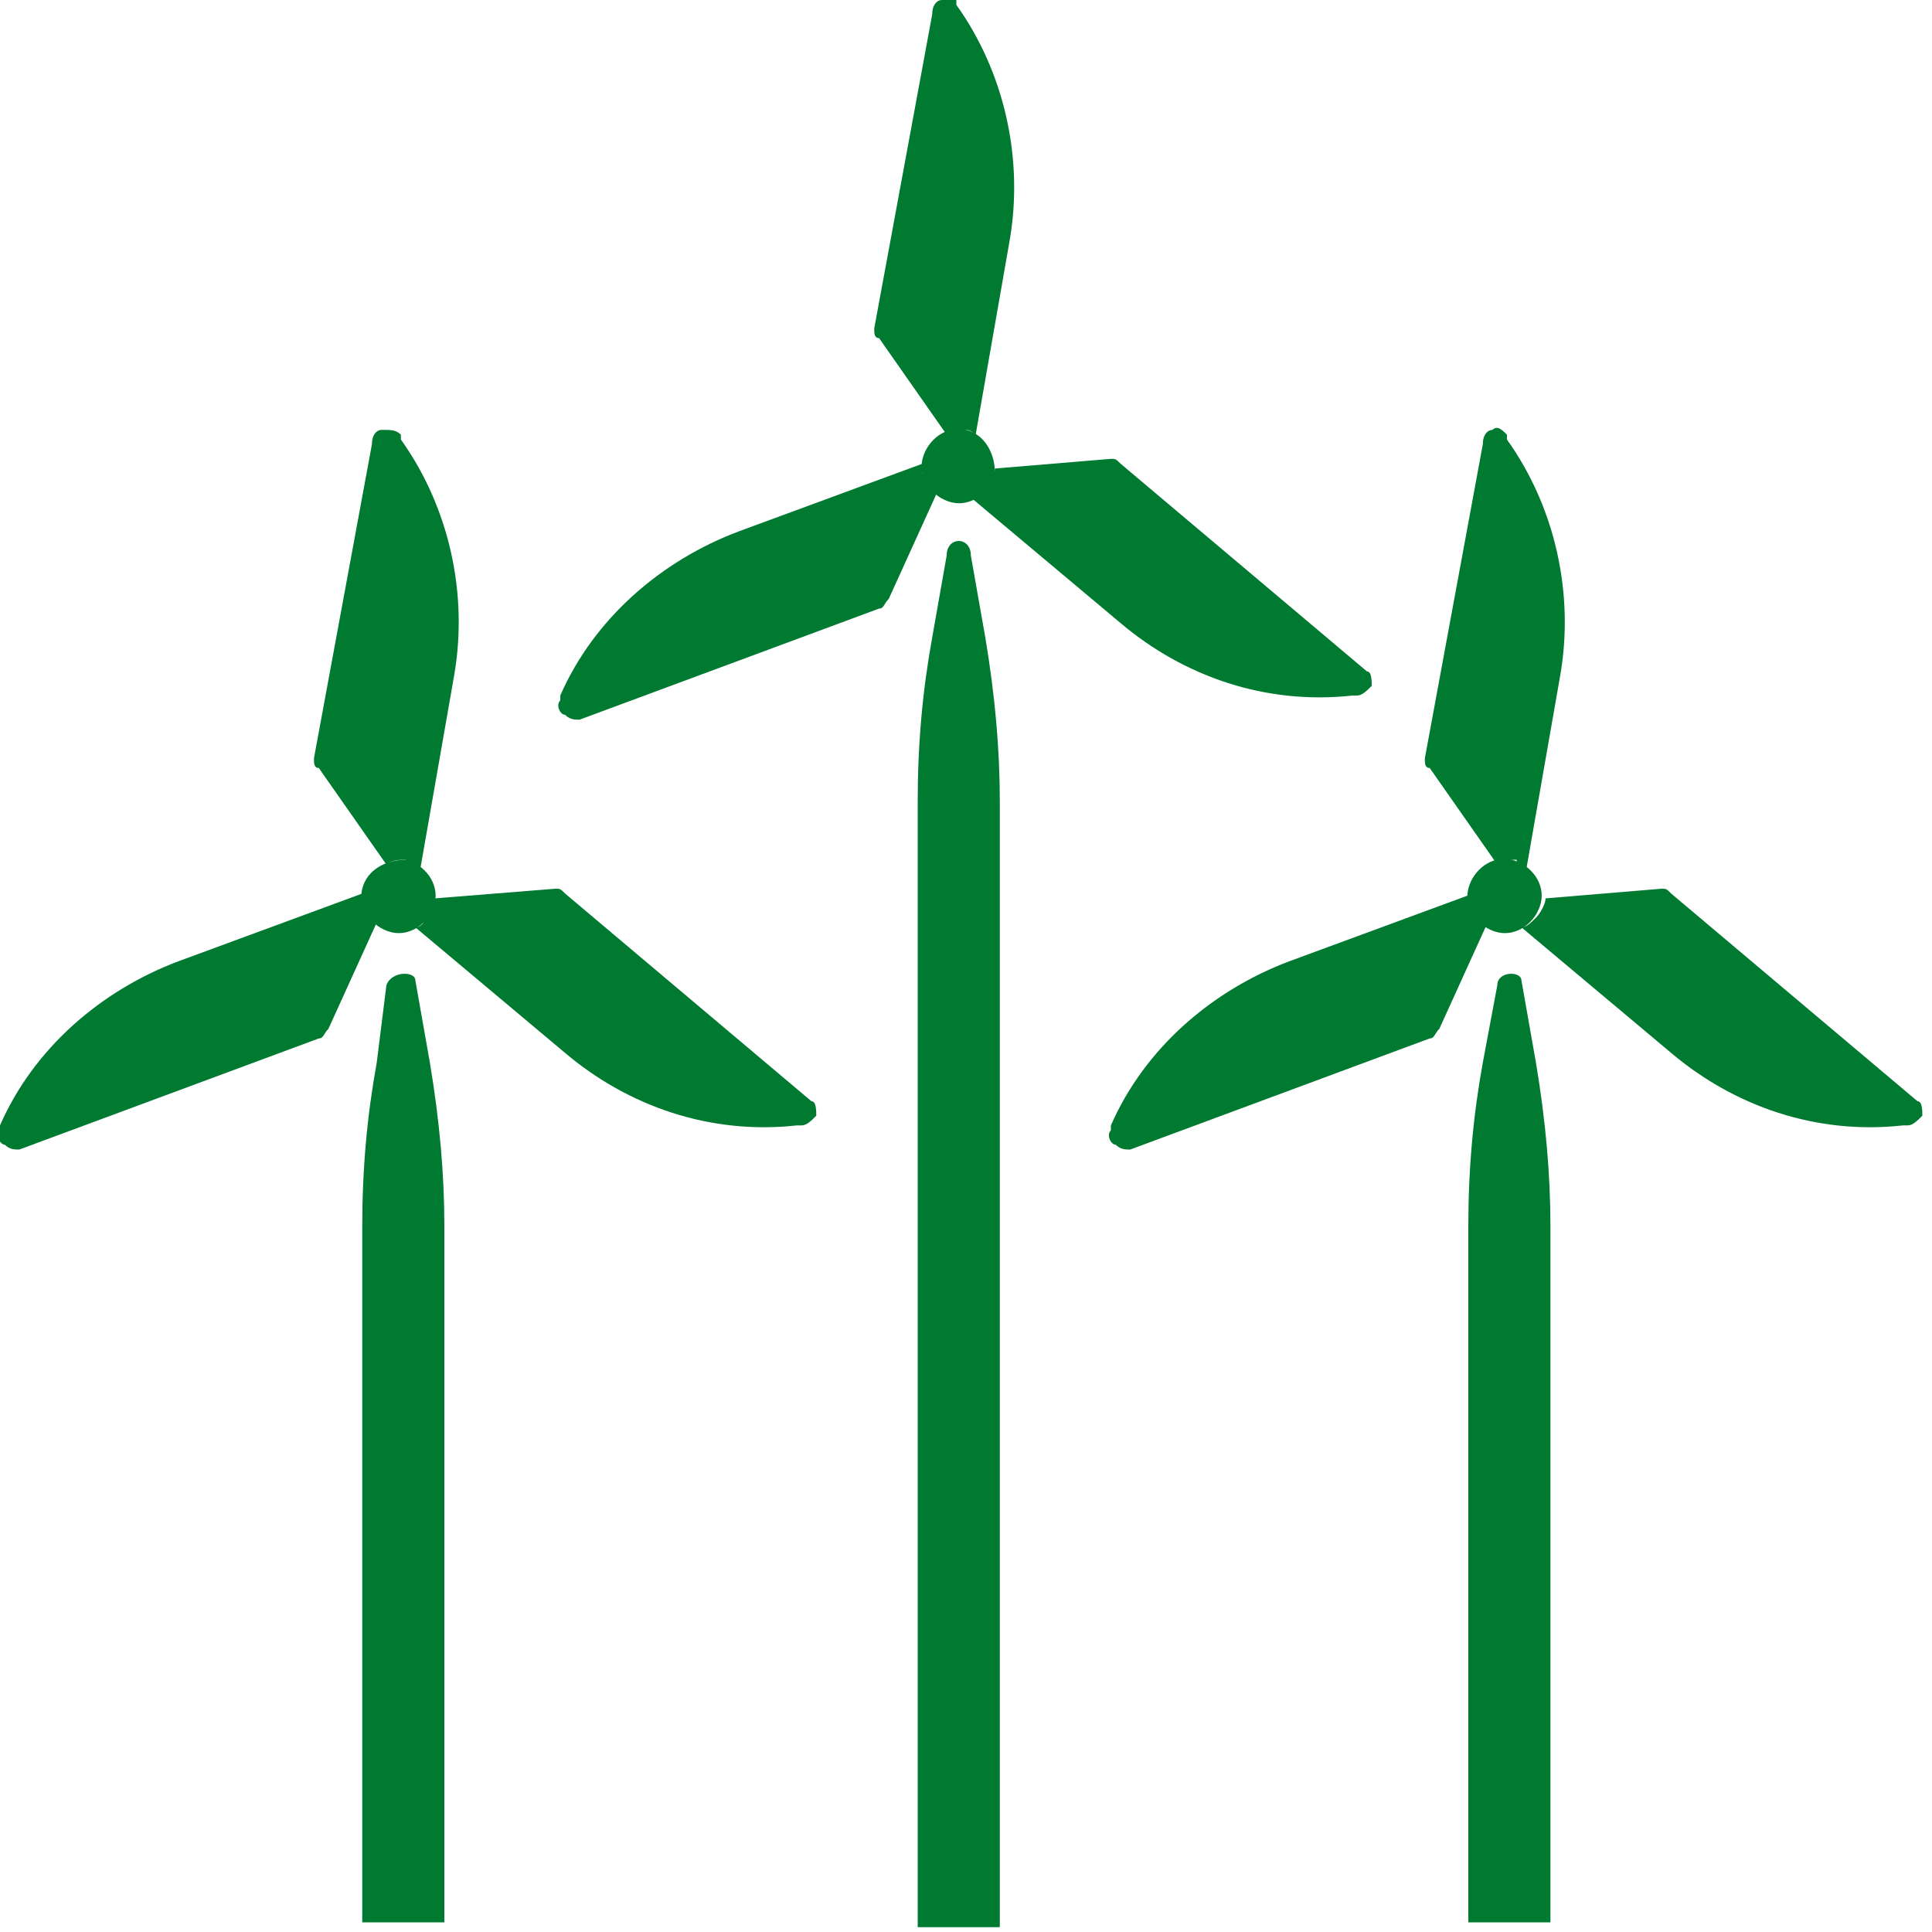 <?xml version="1.0" encoding="utf-8"?>
<!-- Generator: Adobe Illustrator 25.0.1, SVG Export Plug-In . SVG Version: 6.00 Build 0)  -->
<svg version="1.1" id="Layer_1" xmlns="http://www.w3.org/2000/svg" xmlns:xlink="http://www.w3.org/1999/xlink" x="0px" y="0px"
	 viewBox="0 0 40 40" style="enable-background:new 0 0 40 40;" xml:space="preserve">
<style type="text/css">
	.st0{fill-rule:evenodd;clip-rule:evenodd;fill:#007931;}
</style>
<desc>Created with Sketch.</desc>
<g id="_Components-Library">
	<g id="C105-Statistics" transform="translate(-815, -811)">
		<g id="Item-3" transform="translate(0, 603)">
			<g transform="translate(815, 191)">
				<g id="Icon---Wind-Turbines" transform="translate(0, 17)">
					<path id="Fill-1" class="st0" d="M7.5,18.5C7.5,18.5,7.5,18.5,7.5,18.5l-3.8,1.4c-1.6,0.6-3,1.8-3.7,3.4l0,0.1
						c-0.1,0.1,0,0.3,0.1,0.3c0.1,0.1,0.2,0.1,0.3,0.1l6.2-2.3c0.1,0,0.1-0.1,0.2-0.2l1-2.2c0,0,0,0,0,0c-0.1-0.1-0.2-0.2-0.3-0.4
						C7.5,18.7,7.5,18.6,7.5,18.5"/>
					<path id="Fill-4" class="st0" d="M8.6,19.2C8.6,19.2,8.6,19.2,8.6,19.2l3.1,2.6c1.3,1.1,3,1.7,4.8,1.5l0.1,0
						c0.1,0,0.2-0.1,0.3-0.2c0-0.1,0-0.3-0.1-0.3l-5.1-4.3c-0.1-0.1-0.1-0.1-0.2-0.1L9,18.6c0,0,0,0,0,0c0,0.1-0.1,0.3-0.2,0.4
						C8.8,19.1,8.7,19.2,8.6,19.2"/>
					<path id="Fill-6" class="st0" d="M8.7,18C8.7,18,8.7,17.9,8.7,18l0.7-4c0.3-1.7-0.1-3.5-1.1-4.9l0-0.1C8.2,8.9,8.1,8.9,7.9,8.9
						C7.8,8.9,7.7,9,7.7,9.2l-1.2,6.5c0,0.1,0,0.2,0.1,0.2l1.4,2c0,0,0,0,0,0c0.1-0.1,0.3-0.1,0.4-0.1C8.5,17.9,8.6,17.9,8.7,18"/>
					<path id="Fill-8" class="st0" d="M9,18.7c-0.1,0.4-0.5,0.7-0.9,0.6c-0.4-0.1-0.7-0.5-0.6-0.9C7.6,18,8,17.8,8.4,17.8
						C8.8,17.9,9.1,18.3,9,18.7"/>
					<path id="Fill-10" class="st0" d="M8,20.4L7.8,22c-0.2,1.1-0.3,2.2-0.3,3.4v14.4h1.7l0-14.4c0-1.1-0.1-2.2-0.3-3.4l-0.3-1.7
						C8.6,20.1,8.1,20.1,8,20.4"/>
					<path id="Fill-13" class="st0" d="M30.5,18.5C30.5,18.5,30.5,18.5,30.5,18.5l-3.8,1.4c-1.6,0.6-3,1.8-3.7,3.4l0,0.1
						c-0.1,0.1,0,0.3,0.1,0.3c0.1,0.1,0.2,0.1,0.3,0.1l6.2-2.3c0.1,0,0.1-0.1,0.2-0.2l1-2.2c0,0,0,0,0,0c-0.1-0.1-0.2-0.2-0.3-0.4
						C30.5,18.7,30.5,18.6,30.5,18.5"/>
					<path id="Fill-15" class="st0" d="M31.5,19.2C31.5,19.2,31.5,19.2,31.5,19.2l3.1,2.6c1.3,1.1,3,1.7,4.8,1.5l0.1,0
						c0.1,0,0.2-0.1,0.3-0.2c0-0.1,0-0.3-0.1-0.3l-5.1-4.3c-0.1-0.1-0.1-0.1-0.2-0.1l-2.4,0.2c0,0,0,0,0,0c0,0.1-0.1,0.3-0.2,0.4
						C31.7,19.1,31.6,19.2,31.5,19.2"/>
					<path id="Fill-17" class="st0" d="M31.6,18C31.6,18,31.6,17.9,31.6,18l0.7-4c0.3-1.7-0.1-3.5-1.1-4.9l0-0.1
						c-0.1-0.1-0.2-0.2-0.3-0.1c-0.1,0-0.2,0.1-0.2,0.3l-1.2,6.5c0,0.1,0,0.2,0.1,0.2l1.4,2c0,0,0,0,0,0c0.1-0.1,0.3-0.1,0.4-0.1
						C31.4,17.9,31.5,17.9,31.6,18"/>
					<path id="Fill-19" class="st0" d="M31.9,18.7c-0.1,0.4-0.5,0.7-0.9,0.6c-0.4-0.1-0.7-0.5-0.6-0.9c0.1-0.4,0.5-0.7,0.9-0.6
						C31.7,17.9,32,18.3,31.9,18.7"/>
					<path id="Fill-21" class="st0" d="M31,20.4L30.7,22c-0.2,1.1-0.3,2.2-0.3,3.4v14.4h1.7l0-14.4c0-1.1-0.1-2.2-0.3-3.4l-0.3-1.7
						C31.5,20.1,31,20.1,31,20.4"/>
					<path id="Fill-24" class="st0" d="M19.1,9.6C19.1,9.6,19.1,9.6,19.1,9.6L15.3,11c-1.6,0.6-3,1.8-3.7,3.4l0,0.1
						c-0.1,0.1,0,0.3,0.1,0.3c0.1,0.1,0.2,0.1,0.3,0.1l6.2-2.3c0.1,0,0.1-0.1,0.2-0.2l1-2.2c0,0,0,0,0,0c-0.1-0.1-0.2-0.2-0.3-0.4
						C19.1,9.8,19.1,9.7,19.1,9.6"/>
					<path id="Fill-26" class="st0" d="M20.1,10.3C20.1,10.3,20.2,10.3,20.1,10.3l3.1,2.6c1.3,1.1,3,1.7,4.8,1.5l0.1,0
						c0.1,0,0.2-0.1,0.3-0.2c0-0.1,0-0.3-0.1-0.3l-5.1-4.3c-0.1-0.1-0.1-0.1-0.2-0.1l-2.4,0.2c0,0,0,0,0,0c0,0.1-0.1,0.3-0.2,0.4
						C20.3,10.2,20.2,10.3,20.1,10.3"/>
					<path id="Fill-28" class="st0" d="M20.2,9C20.2,9,20.2,9,20.2,9l0.7-4c0.3-1.7-0.1-3.5-1.1-4.9l0-0.1C19.8,0,19.6,0,19.5,0
						c-0.1,0-0.2,0.1-0.2,0.3l-1.2,6.5c0,0.1,0,0.2,0.1,0.2l1.4,2c0,0,0,0,0,0c0.1-0.1,0.3-0.1,0.4-0.1C20.1,8.9,20.2,9,20.2,9"/>
					<path id="Fill-30" class="st0" d="M20.6,9.8c-0.1,0.4-0.5,0.7-0.9,0.6c-0.4-0.1-0.7-0.5-0.6-0.9c0.1-0.4,0.5-0.7,0.9-0.6
						C20.4,9,20.6,9.4,20.6,9.8"/>
					<path id="Fill-32" class="st0" d="M19.6,11.5l-0.3,1.7c-0.2,1.1-0.3,2.2-0.3,3.4v23.3h1.7l0-23.3c0-1.1-0.1-2.2-0.3-3.4
						l-0.3-1.7C20.1,11.1,19.6,11.1,19.6,11.5"/>
				</g>
			</g>
		</g>
	</g>
</g>
</svg>

